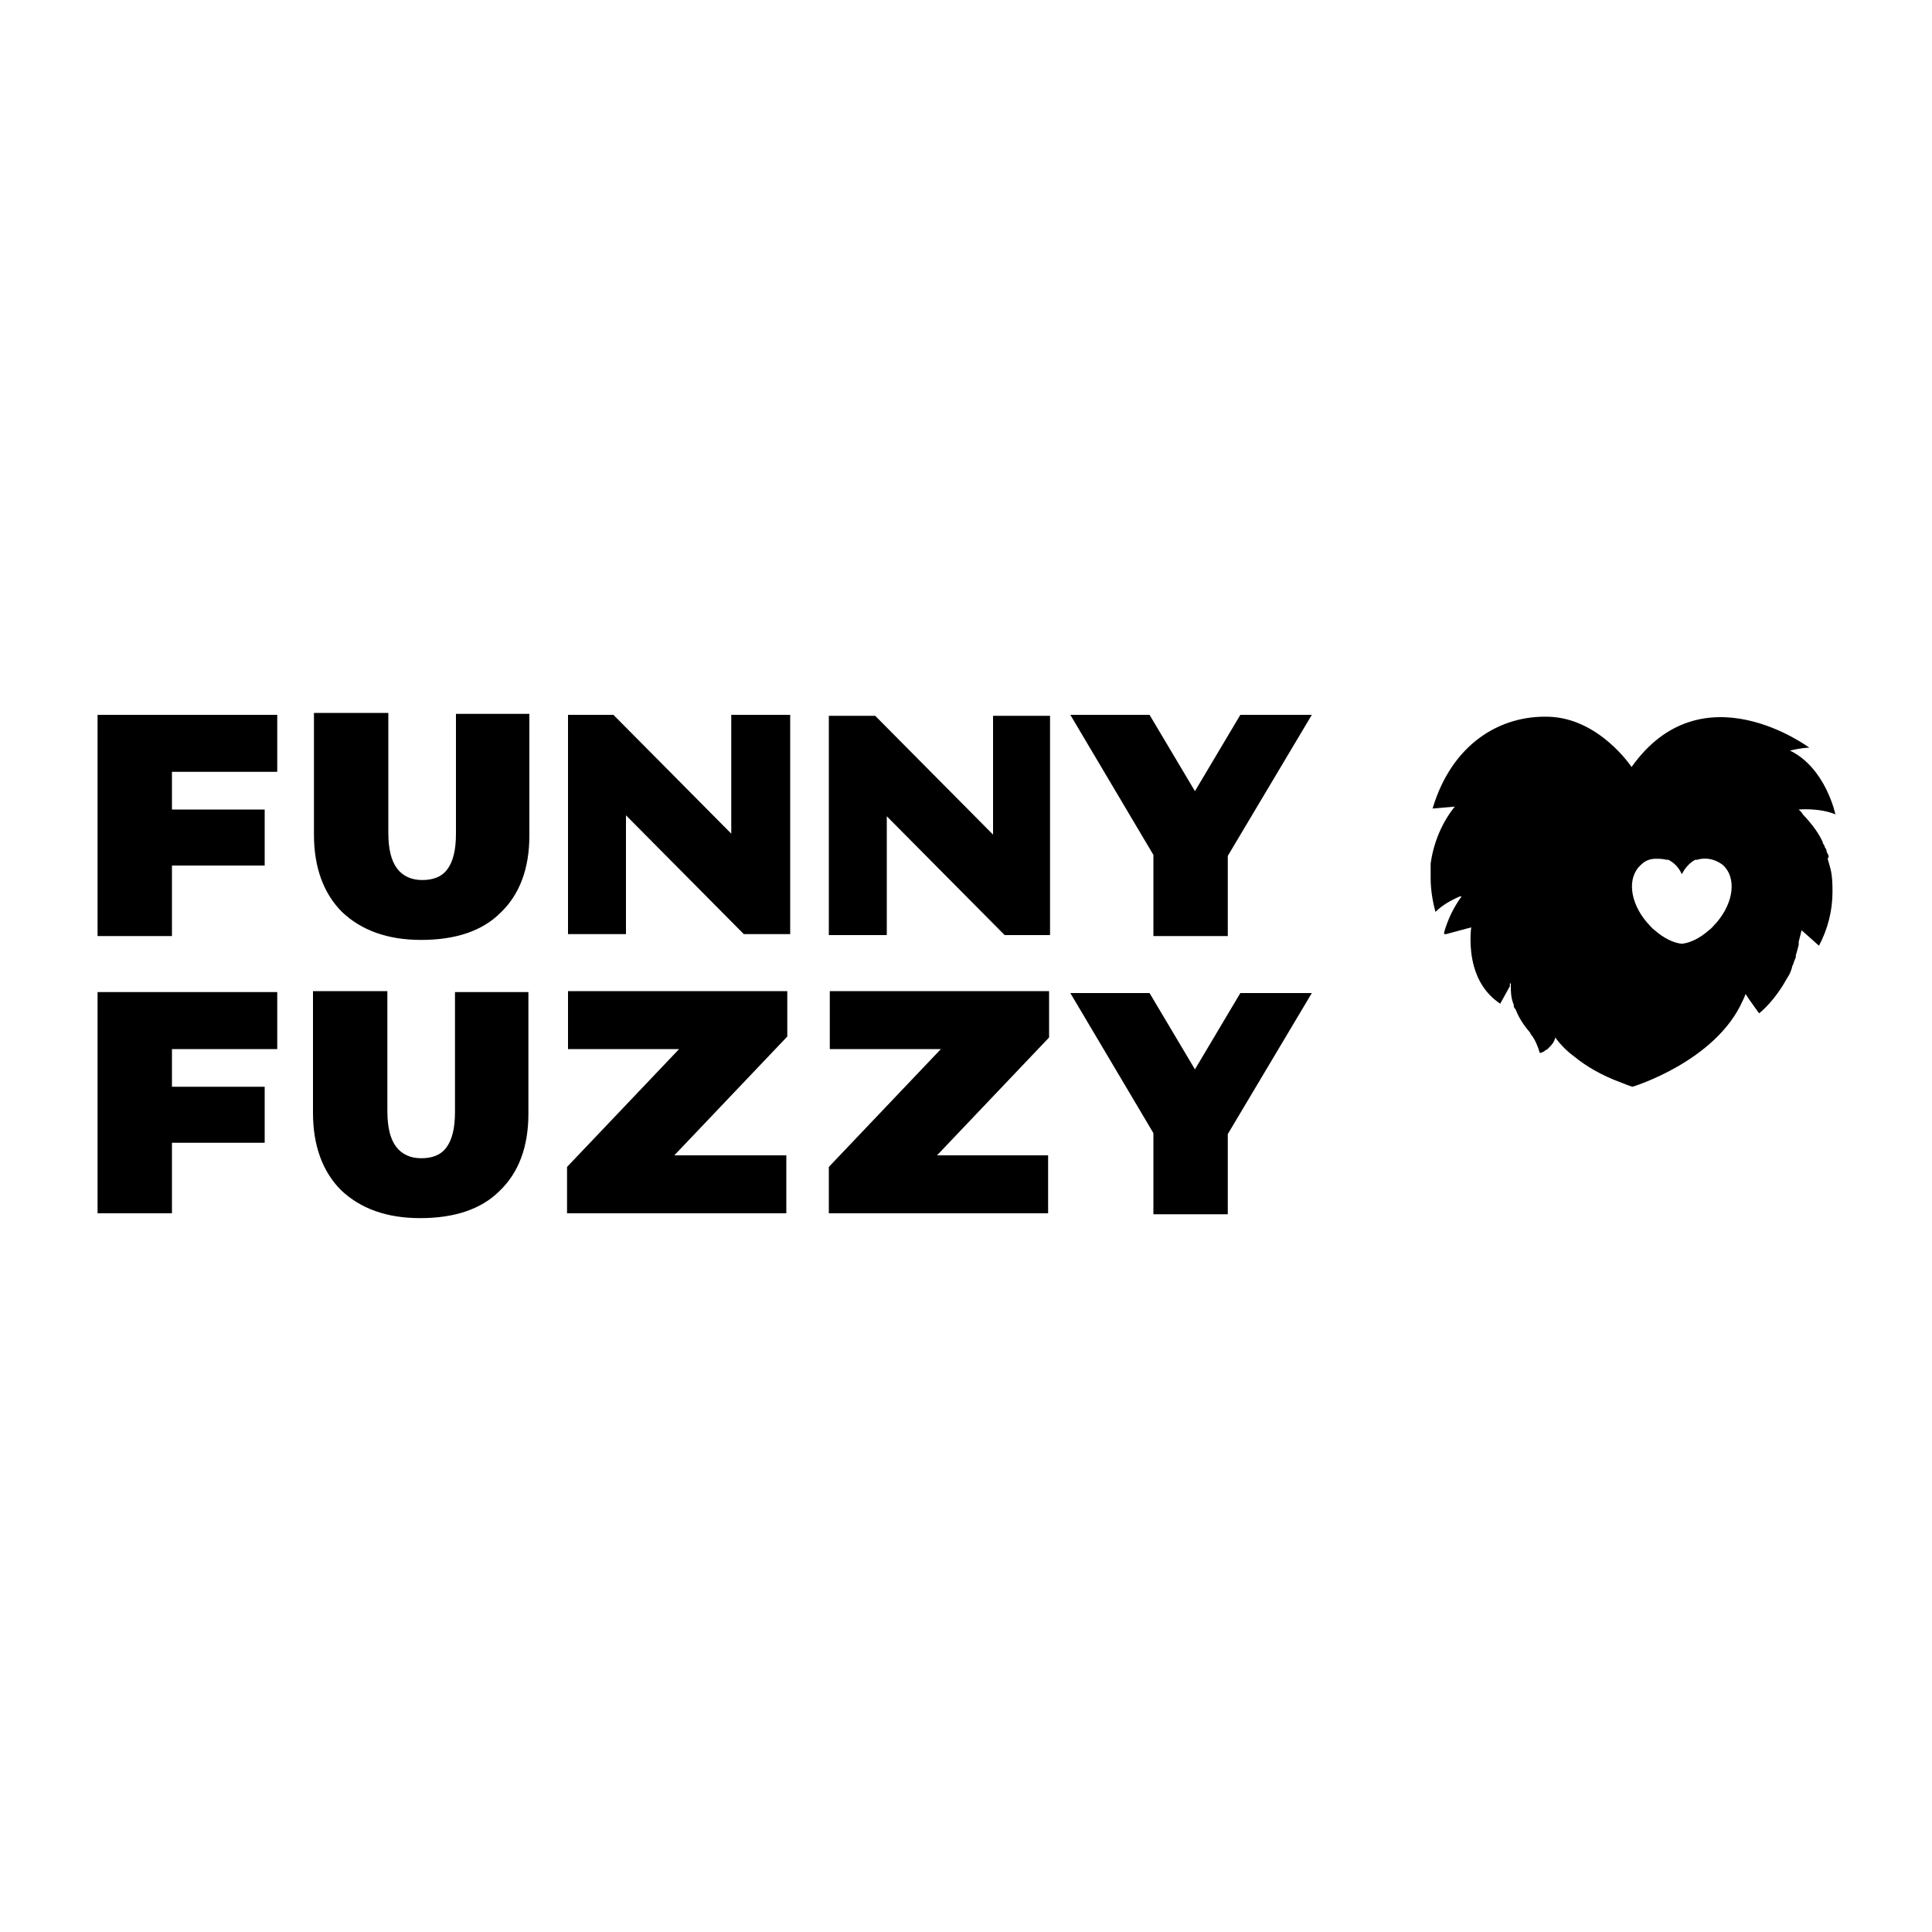 <?xml version="1.0" encoding="UTF-8"?>
<svg id="Layer_1" xmlns="http://www.w3.org/2000/svg" version="1.1" viewBox="0 0 200 200">
  <!-- Generator: Adobe Illustrator 29.0.0, SVG Export Plug-In . SVG Version: 2.1.0 Build 186)  -->
  <g>
    <g>
      <path d="M28.7,79.8v-5.8s-18.6,0-18.6,0v22.9s7.7,0,7.7,0v-7.3s9.6,0,9.6,0v-5.8s-9.6,0-9.6,0v-3.9s10.9,0,10.9,0Z"/>
      <path d="M47.2,73.9v12.4c0,1.7-.3,2.9-.9,3.7-.6.8-1.5,1.1-2.6,1.1s-2-.4-2.6-1.2c-.6-.8-.9-2-.9-3.7v-12.4s-7.7,0-7.7,0v12.6c0,3.4,1,6.1,2.9,8,2,1.9,4.7,2.9,8.2,2.9,3.5,0,6.3-.9,8.2-2.8,2-1.9,3-4.6,3-8v-12.6s-7.6,0-7.6,0Z"/>
      <path d="M128.4,74l-4.7,7.9-4.7-7.9h-8.2s8.6,14.5,8.6,14.5v8.4s7.7,0,7.7,0v-8.3s8.7-14.6,8.7-14.6h-7.5Z"/>
      <path d="M75.7,74v12.3s-12.2-12.3-12.2-12.3h-4.7s0,22.7,0,22.7h6s0-12.3,0-12.3l12.2,12.3h4.8s0-22.7,0-22.7h-6Z"/>
      <path d="M102.8,74.1v12.3s-12.2-12.3-12.2-12.3h-4.8s0,22.7,0,22.7h6s0-12.3,0-12.3l12.2,12.3h4.7s0-22.7,0-22.7h-6Z"/>
    </g>
    <g>
      <path d="M28.7,108.5v-5.8s-18.6,0-18.6,0v22.9s7.7,0,7.7,0v-7.3s9.6,0,9.6,0v-5.8s-9.6,0-9.6,0v-3.9s10.9,0,10.9,0Z"/>
      <path d="M47.1,102.7v12.4c0,1.7-.3,2.9-.9,3.7-.6.8-1.5,1.1-2.6,1.1s-2-.4-2.6-1.2c-.6-.8-.9-2-.9-3.7v-12.4s-7.7,0-7.7,0v12.6c0,3.4,1,6.1,2.9,8,2,1.9,4.7,2.9,8.2,2.9,3.5,0,6.3-.9,8.2-2.8,2-1.9,3-4.6,3-8v-12.6s-7.6,0-7.6,0Z"/>
      <path d="M69.9,119.5l11.6-12.2v-4.7h-22.7s0,6,0,6h11.5s-11.6,12.2-11.6,12.2v4.8s22.7,0,22.7,0v-6s-11.6,0-11.6,0Z"/>
      <path d="M97,119.6l11.6-12.2v-4.8s-22.7,0-22.7,0v6s11.5,0,11.5,0l-11.6,12.2v4.8s22.7,0,22.7,0v-6s-11.6,0-11.6,0Z"/>
      <path d="M128.4,102.8l-4.7,7.9-4.7-7.9h-8.2s8.6,14.5,8.6,14.5v8.4s7.7,0,7.7,0v-8.3s8.7-14.6,8.7-14.6h-7.5Z"/>
    </g>
  </g>
  <path d="M189.3,88.7c0-.2-.1-.3-.2-.5,0-.2-.1-.4-.2-.5,0-.1-.1-.3-.2-.4,0,0,0,0,0-.1-.4-.9-1-1.7-1.7-2.5-.2-.2-.4-.4-.5-.6,0,0-.1-.1-.2-.2,0,0,0,0-.1-.1,0,0,0,0,0,0,0,0,2.1-.2,3.8.5,0,0-1-4.8-4.7-6.6,0,0,1.2-.3,2-.3,0,0-11.1-8.3-18.4,2,0,0-3.3-5-8.5-5.2-5.1-.2-10.1,2.8-12.1,9.5l2.3-.2c-1.3,1.6-2.2,3.7-2.5,5.9,0,.5,0,1,0,1.5,0,1.2.2,2.4.5,3.5.7-.7,1.6-1.2,2.5-1.6h.2c-.8,1.1-1.4,2.3-1.8,3.7,0,0,0,.1,0,.2h0s.2,0,.2,0l2.6-.7s-.3,2,.3,4.1c.4,1.4,1.2,2.8,2.7,3.8l1-1.8v-.3c.1,0,.1,0,.1,0,0,0,0,.2,0,.3,0,.5,0,1.2.3,1.9,0,.2,0,.3.2.5,0,0,0,0,0,0,.3.8.8,1.6,1.5,2.4,0,0,0,.1.1.2,0,0,0,0,0,0,.4.5.7,1.2.9,1.9,0,0,.2,0,.3-.1.1,0,.2-.1.3-.2,0,0,.1,0,.2-.1,0,0,0,0,0,0,0,0,0,0,.1-.1.3-.3.6-.6.7-1.1.3.4.9,1.2,2,2,1.1.9,2.7,1.9,4.9,2.7.3.1.7.3,1.1.4,0,0,8.6-2.6,11.4-8.9.1-.2.2-.4.3-.7l.4.6,1,1.4s1.2-.9,2.4-2.8c.2-.3.4-.7.6-1h0s0,0,0,0c.2-.3.3-.6.4-.9,0,0,0-.2.1-.3.1-.3.2-.6.3-.8,0,0,0-.1,0-.2.1-.3.2-.7.3-1.1,0-.1,0-.2,0-.3.1-.4.2-.8.3-1.2l1.8,1.6h0c.9-1.7,1.4-3.6,1.4-5.6s-.2-2.3-.5-3.4c0,0,0,0,0,0ZM177.7,95.5c-.3.3-.5.6-.8.8-.9.8-1.9,1.3-2.8,1.4-.9-.1-1.9-.6-2.8-1.4-.3-.2-.5-.5-.8-.8,0,0,0,0,0,0-1.8-2.1-2.1-4.7-.6-6,.4-.4.9-.6,1.5-.6.4,0,.7,0,1.1.1,0,0,.1,0,.2,0,.6.3,1.1.8,1.4,1.5.3-.6.8-1.2,1.4-1.5,0,0,.1,0,.2,0,1-.3,1.9,0,2.6.5,1.5,1.3,1.2,3.9-.6,6Z"/>
</svg>
